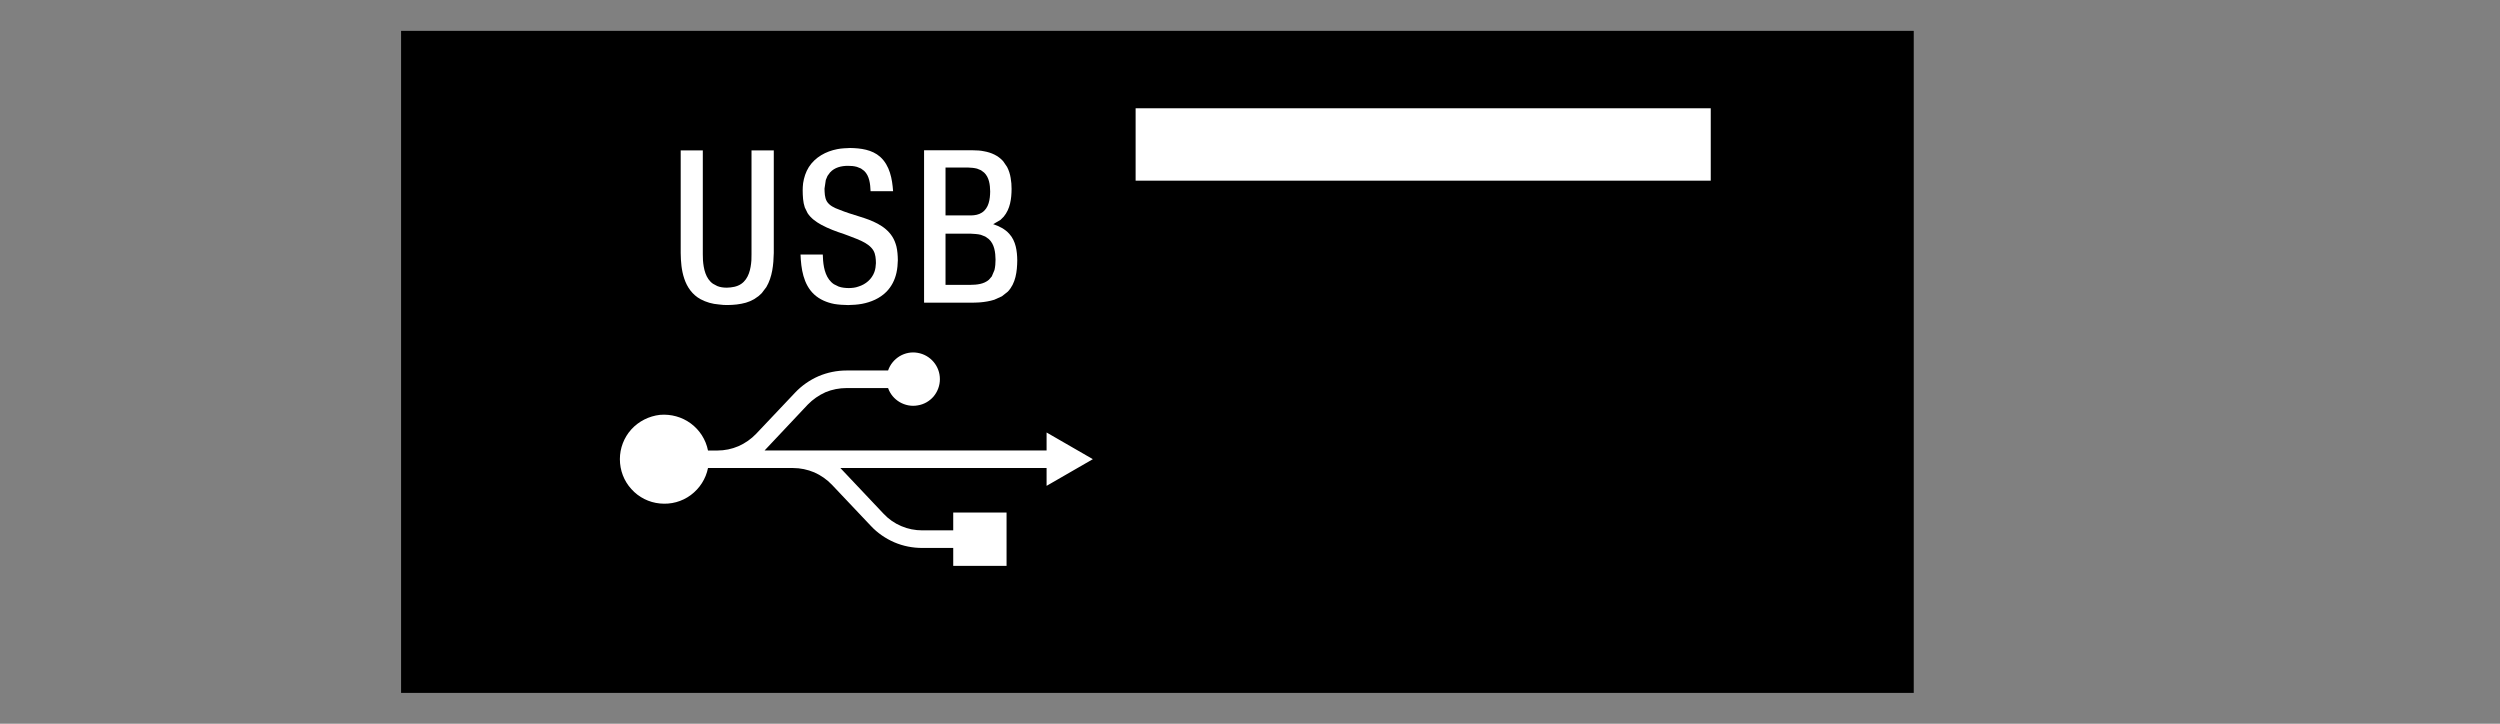<?xml version="1.0" encoding="utf-8"?>
<!-- Generator: Adobe Illustrator 16.0.0, SVG Export Plug-In . SVG Version: 6.00 Build 0)  -->
<!DOCTYPE svg PUBLIC "-//W3C//DTD SVG 1.1//EN" "http://www.w3.org/Graphics/SVG/1.1/DTD/svg11.dtd">
<svg version="1.1" id="Layer_1" xmlns="http://www.w3.org/2000/svg" xmlns:xlink="http://www.w3.org/1999/xlink" x="0px" y="0px"
	 width="162px" height="46.9px" viewBox="0 0 162 46.9" enable-background="new 0 0 162 46.9" xml:space="preserve">
<rect x="0" y="0" width="162" height="46.9" fill="#808080" stroke="none"/>
<rect x="25.99" y="2" width="98.02" height="42.9"/>
<g id="レイヤー_1">
</g>
<g id="Layer_3">
</g>
<rect x="73.588" y="7.016" fill="#FFFFFF" width="37.268" height="4.691"/>
<path fill="#FFFFFF" d="M57.548,24.008h-2.687c-0.628,0-1.244,0.125-1.821,0.37c-0.573,0.25-1.093,0.614-1.52,1.067l-2.525,2.669
	c-0.319,0.333-0.708,0.607-1.141,0.798c-0.429,0.186-0.899,0.282-1.371,0.282h-0.605c-0.14-0.705-0.539-1.329-1.113-1.753
	c-0.578-0.427-1.286-0.618-2-0.559c-0.709,0.08-1.376,0.416-1.853,0.94c-0.481,0.529-0.744,1.223-0.744,1.929
	c0,0.726,0.262,1.414,0.744,1.94c0.476,0.535,1.143,0.868,1.85,0.934c0.717,0.072,1.425-0.117,2.003-0.547
	c0.574-0.428,0.973-1.049,1.113-1.75h5.517c0.467,0,0.935,0.099,1.369,0.281c0.426,0.187,0.819,0.463,1.143,0.801l2.524,2.668
	c0.426,0.458,0.949,0.815,1.518,1.063c0.582,0.249,1.195,0.366,1.814,0.366h2.006v1.16h3.456V33.21h-3.456v1.157h-2.006
	c-0.469,0-0.934-0.09-1.359-0.275c-0.433-0.181-0.825-0.455-1.144-0.797l-2.804-2.968h13.363v1.156l2.998-1.729l-2.998-1.729v1.165
	H49.545l2.801-2.975c0.328-0.336,0.715-0.604,1.15-0.801c0.429-0.179,0.9-0.268,1.365-0.268h2.687
	c0.132,0.382,0.397,0.701,0.751,0.911c0.351,0.203,0.765,0.286,1.167,0.212c0.405-0.062,0.771-0.273,1.033-0.581
	c0.261-0.315,0.406-0.709,0.406-1.119c0-0.414-0.145-0.805-0.406-1.114c-0.262-0.311-0.628-0.523-1.033-0.591
	c-0.402-0.074-0.816,0.008-1.167,0.216C57.946,23.296,57.681,23.617,57.548,24.008"/>
<path fill="#FFFFFF" d="M59.88,19.614h3.045c0.221-0.003,0.322-0.003,0.57-0.019c0.319-0.025,0.637-0.078,0.938-0.173l0.49-0.222
	l0.385-0.304c0.513-0.539,0.601-1.308,0.61-2.019c-0.007-0.607-0.09-1.258-0.519-1.727c-0.279-0.312-0.655-0.494-1.042-0.625
	l0.47-0.272l0.21-0.208c0.425-0.506,0.51-1.174,0.513-1.803c0-0.243-0.016-0.472-0.06-0.712c-0.038-0.245-0.118-0.495-0.233-0.714
	l-0.252-0.368c-0.318-0.363-0.77-0.563-1.234-0.644c-0.235-0.052-0.479-0.063-0.722-0.065h-3.17L59.88,19.614 M61.27,15.143h1.643
	c0.218,0.013,0.43,0.02,0.641,0.072l0.289,0.113l0.235,0.167c0.365,0.334,0.427,0.872,0.433,1.328c0,0.228-0.017,0.453-0.068,0.673
	l-0.175,0.416l-0.184,0.213c-0.328,0.29-0.79,0.33-1.201,0.334H61.27V15.143 M61.27,10.857h1.476
	c0.191,0.009,0.377,0.021,0.565,0.07l0.256,0.104l0.207,0.155c0.325,0.313,0.383,0.786,0.389,1.219
	c-0.006,0.493-0.08,1.076-0.533,1.37c-0.208,0.138-0.458,0.18-0.706,0.184H61.27V10.857"/>
<path fill="#FFFFFF" d="M55.089,9.59c-0.278,0.011-0.562,0.021-0.831,0.074c-0.741,0.143-1.432,0.52-1.845,1.161
	c-0.201,0.318-0.316,0.682-0.371,1.045c-0.024,0.215-0.024,0.276-0.028,0.464c0.004,0.372,0.017,0.754,0.137,1.108l0.182,0.372
	c0.215,0.329,0.543,0.562,0.884,0.75c0.47,0.256,0.97,0.438,1.467,0.6L55,15.281l0.529,0.205l0.319,0.142
	c0.288,0.137,0.589,0.331,0.755,0.616c0.134,0.236,0.152,0.529,0.157,0.806c-0.009,0.201-0.033,0.396-0.101,0.58
	c-0.169,0.461-0.559,0.795-1.029,0.938c-0.204,0.077-0.416,0.095-0.63,0.099c-0.218-0.004-0.446-0.021-0.658-0.099l-0.304-0.15
	c-0.499-0.334-0.652-0.962-0.701-1.531l-0.02-0.393h-1.443c0.036,0.912,0.177,1.924,0.878,2.58c0.366,0.34,0.835,0.533,1.313,0.624
	c0.298,0.049,0.599,0.065,0.896,0.07c0.3-0.005,0.601-0.026,0.896-0.079c0.582-0.109,1.157-0.353,1.579-0.779
	c0.339-0.342,0.555-0.777,0.656-1.242c0.06-0.267,0.08-0.539,0.088-0.805c-0.004-0.309-0.026-0.614-0.094-0.899
	c-0.061-0.226-0.14-0.434-0.264-0.628c-0.458-0.729-1.338-1.061-2.12-1.301c-0.452-0.14-0.9-0.276-1.335-0.456
	c-0.298-0.104-0.634-0.263-0.795-0.543c-0.137-0.249-0.136-0.547-0.144-0.813l0.083-0.558l0.11-0.264l0.161-0.221
	c0.3-0.335,0.741-0.434,1.167-0.434c0.198,0,0.387,0.014,0.58,0.068l0.261,0.105L56,11.074c0.345,0.329,0.395,0.863,0.413,1.316
	h1.459c-0.055-0.79-0.209-1.662-0.839-2.229C56.505,9.695,55.776,9.602,55.089,9.59"/>
<path fill="#FFFFFF" d="M44.109,9.744v6.654c0.008,0.563,0.05,1.121,0.232,1.66c0.182,0.551,0.527,1.043,1.051,1.329
	c0.368,0.197,0.774,0.313,1.19,0.342c0.255,0.037,0.339,0.033,0.562,0.037c0.402-0.004,0.798-0.041,1.189-0.151
	c0.201-0.061,0.354-0.126,0.533-0.228l0.289-0.199l0.202-0.187l0.301-0.395c0.392-0.665,0.466-1.462,0.483-2.211V9.744h-1.443v6.732
	l-0.007,0.391c-0.04,0.556-0.171,1.195-0.66,1.529c-0.271,0.188-0.604,0.234-0.929,0.245c-0.215,0-0.423-0.024-0.621-0.104
	l-0.281-0.15c-0.477-0.333-0.608-0.975-0.648-1.521l-0.01-0.391V9.744H44.109"/>
</svg>
